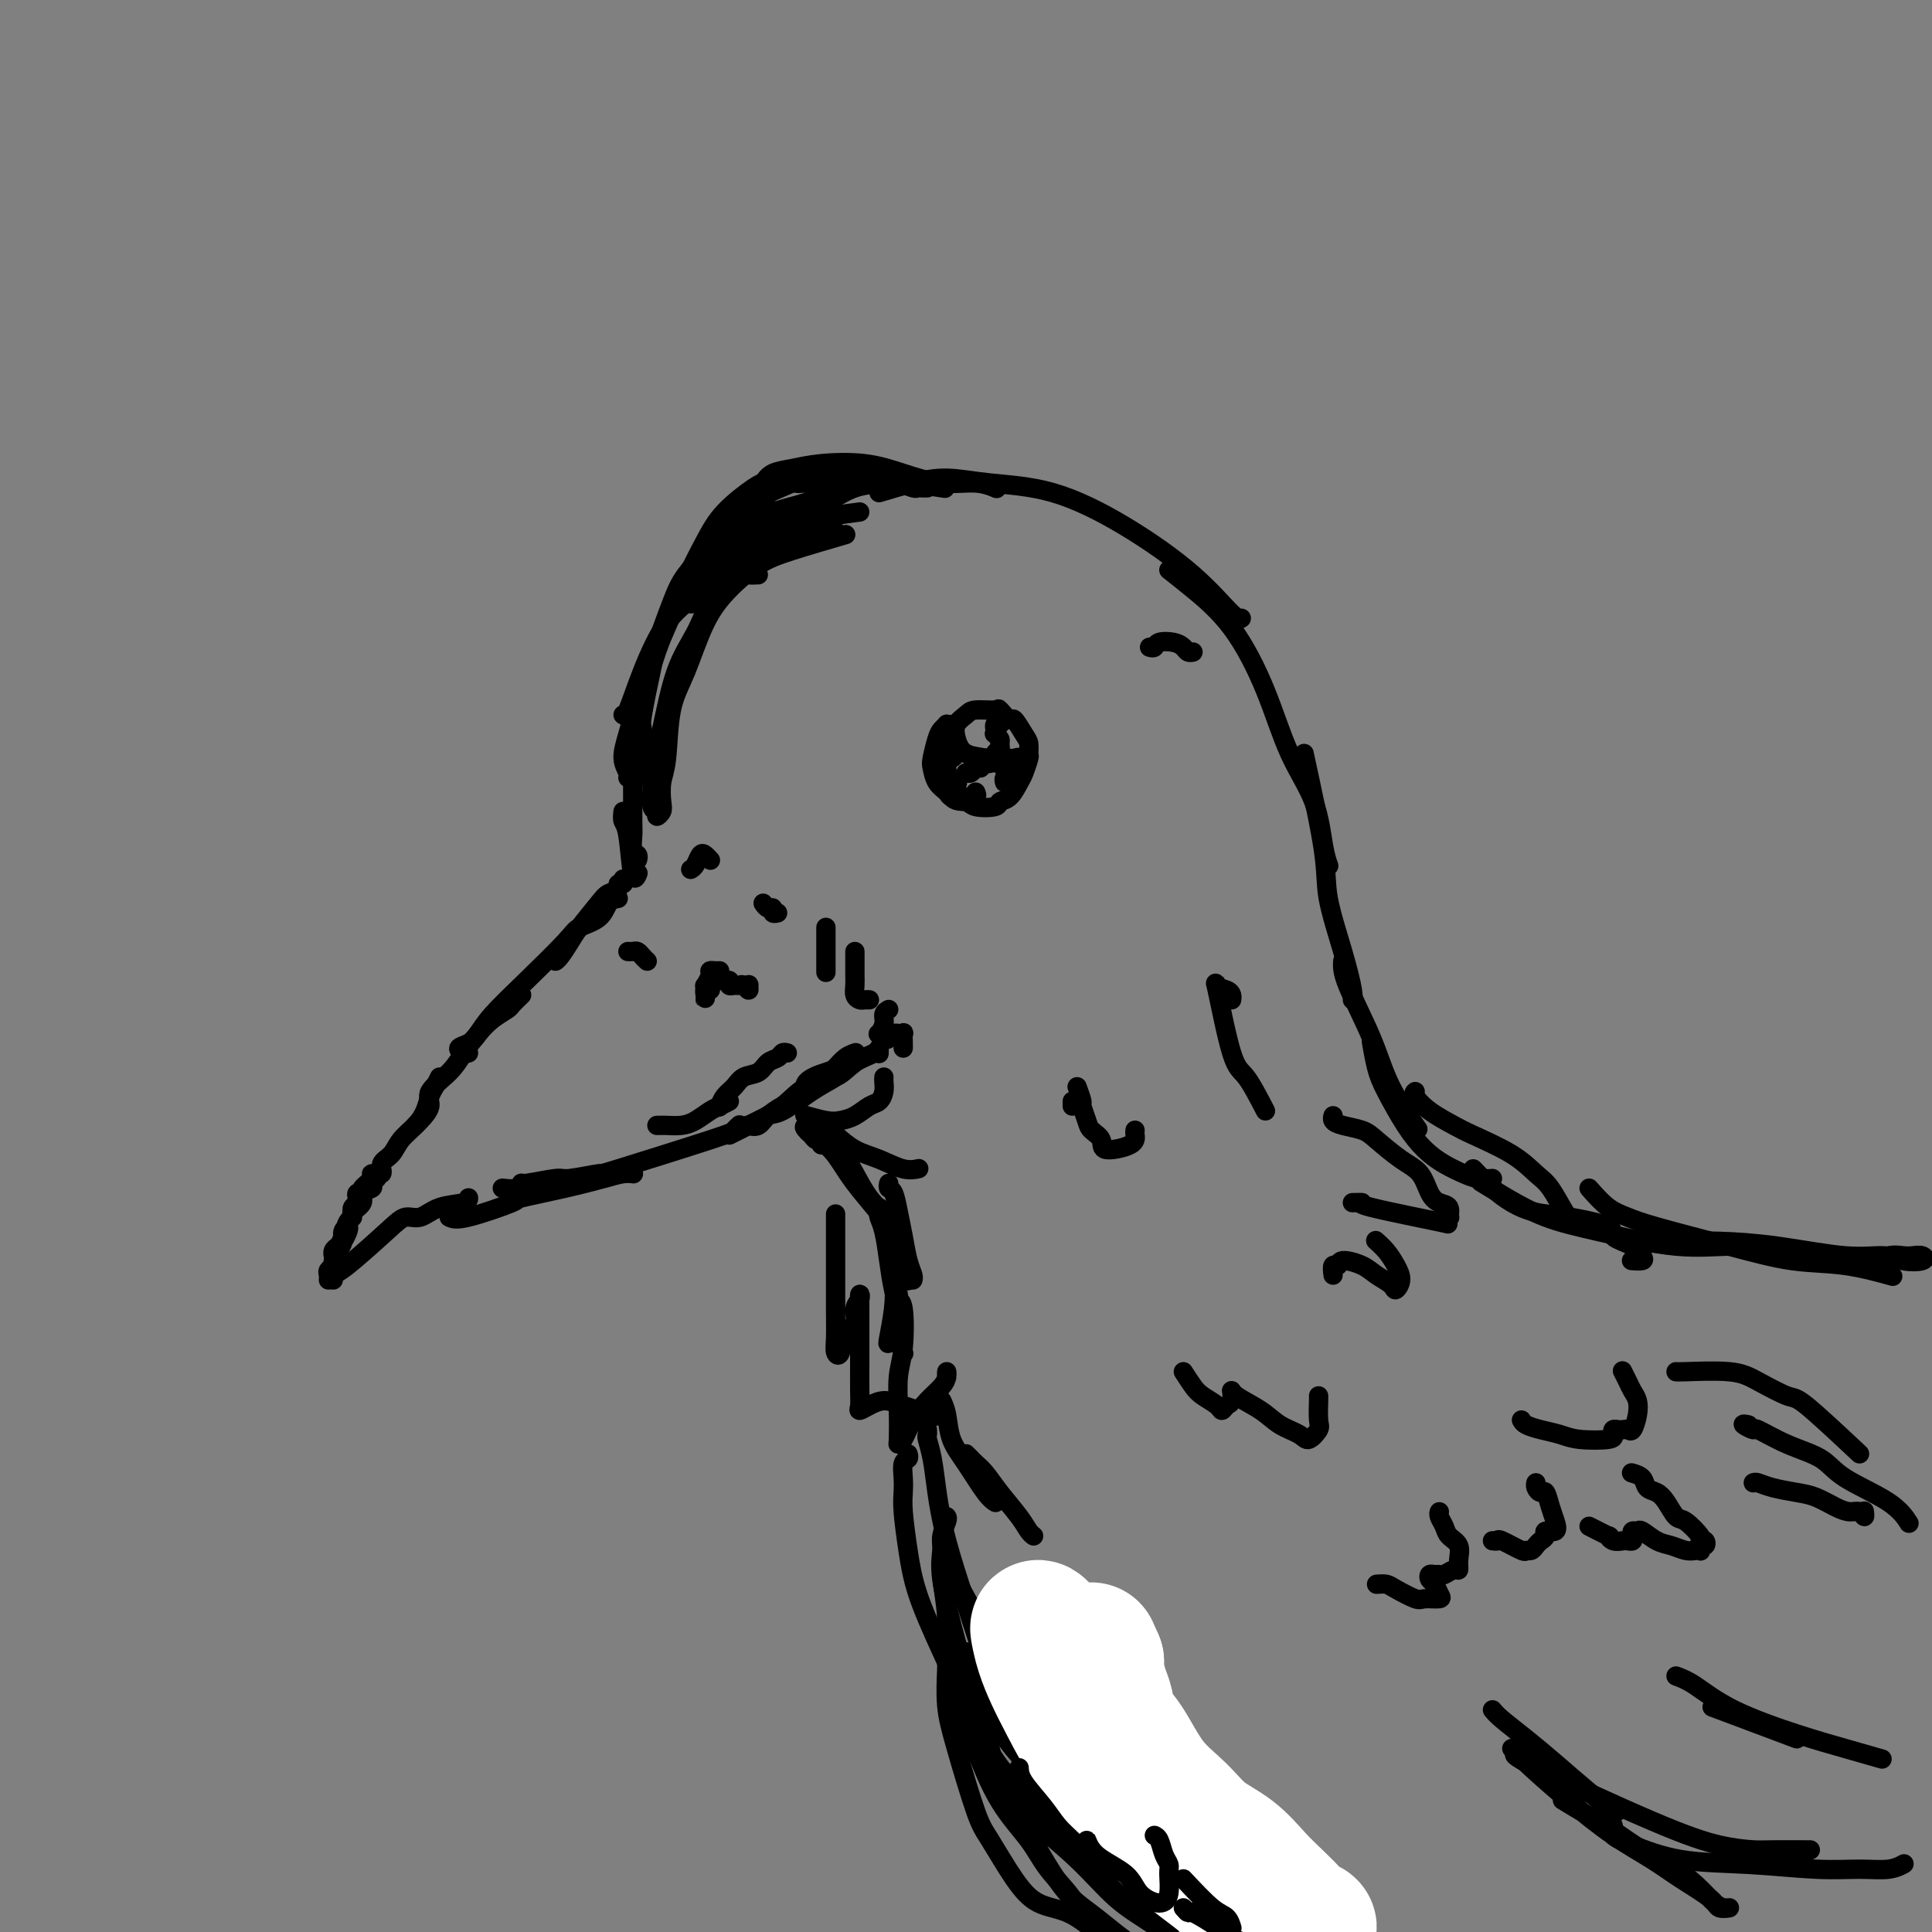 <svg viewBox='0 0 400 400' version='1.1' xmlns='http://www.w3.org/2000/svg' xmlns:xlink='http://www.w3.org/1999/xlink'><rect x="0" y="0" width="400" height="400" fill="#808080" stroke="none"/><g fill='none' stroke='rgb(0,0,0)' stroke-width='4' stroke-linecap='round' stroke-linejoin='round'><path d='M149,111c-0.836,0.319 -1.673,0.637 -2,1c-0.327,0.363 -0.146,0.769 -1,2c-0.854,1.231 -2.743,3.287 -4,5c-1.257,1.713 -1.883,3.084 -3,6c-1.117,2.916 -2.726,7.376 -4,11c-1.274,3.624 -2.212,6.411 -3,9c-0.788,2.589 -1.427,4.981 -2,7c-0.573,2.019 -1.082,3.665 -1,5c0.082,1.335 0.753,2.359 1,3c0.247,0.641 0.071,0.897 0,1c-0.071,0.103 -0.035,0.051 0,0'/><path d='M133,159c-0.291,0.571 -0.582,1.142 -1,1c-0.418,-0.142 -0.962,-0.997 -1,-3c-0.038,-2.003 0.429,-5.153 1,-8c0.571,-2.847 1.245,-5.390 2,-8c0.755,-2.610 1.592,-5.288 3,-9c1.408,-3.712 3.386,-8.459 5,-12c1.614,-3.541 2.863,-5.877 4,-8c1.137,-2.123 2.160,-4.033 4,-6c1.840,-1.967 4.495,-3.991 6,-5c1.505,-1.009 1.858,-1.003 2,-1c0.142,0.003 0.071,0.001 0,0'/><path d='M166,100c-0.519,0.092 -1.039,0.184 -1,0c0.039,-0.184 0.635,-0.644 -1,0c-1.635,0.644 -5.502,2.392 -7,3c-1.498,0.608 -0.627,0.075 -2,1c-1.373,0.925 -4.988,3.309 -7,6c-2.012,2.691 -2.420,5.688 -4,9c-1.580,3.312 -4.332,6.938 -6,10c-1.668,3.062 -2.254,5.558 -3,9c-0.746,3.442 -1.653,7.828 -2,10c-0.347,2.172 -0.132,2.129 0,3c0.132,0.871 0.183,2.654 0,4c-0.183,1.346 -0.601,2.254 -1,2c-0.399,-0.254 -0.781,-1.669 -1,-3c-0.219,-1.331 -0.277,-2.576 0,-5c0.277,-2.424 0.888,-6.026 2,-9c1.112,-2.974 2.726,-5.319 4,-8c1.274,-2.681 2.207,-5.696 5,-10c2.793,-4.304 7.446,-9.896 12,-13c4.554,-3.104 9.007,-3.721 13,-5c3.993,-1.279 7.524,-3.219 11,-4c3.476,-0.781 6.897,-0.403 10,0c3.103,0.403 5.886,0.829 7,1c1.114,0.171 0.557,0.085 0,0'/><path d='M182,102c2.359,-0.707 4.718,-1.415 7,-2c2.282,-0.585 4.488,-1.049 7,-1c2.512,0.049 5.331,0.609 9,1c3.669,0.391 8.188,0.613 13,2c4.812,1.387 9.916,3.941 15,7c5.084,3.059 10.146,6.624 14,10c3.854,3.376 6.499,6.563 8,8c1.501,1.437 1.857,1.125 2,1c0.143,-0.125 0.071,-0.062 0,0'/><path d='M242,118c1.389,1.091 2.778,2.181 5,4c2.222,1.819 5.278,4.366 8,8c2.722,3.634 5.111,8.354 7,13c1.889,4.646 3.277,9.217 5,13c1.723,3.783 3.781,6.777 5,10c1.219,3.223 1.597,6.675 2,9c0.403,2.325 0.829,3.521 1,4c0.171,0.479 0.085,0.239 0,0'/><path d='M270,156c1.652,7.594 3.304,15.187 4,20c0.696,4.813 0.435,6.845 1,10c0.565,3.155 1.956,7.433 3,11c1.044,3.567 1.743,6.422 2,8c0.257,1.578 0.074,1.879 0,2c-0.074,0.121 -0.037,0.060 0,0'/><path d='M278,199c-0.062,1.107 -0.124,2.214 1,5c1.124,2.786 3.435,7.252 5,11c1.565,3.748 2.383,6.778 4,10c1.617,3.222 4.033,6.635 5,8c0.967,1.365 0.483,0.683 0,0'/><path d='M293,226c-0.206,0.164 -0.411,0.329 0,1c0.411,0.671 1.440,1.850 3,3c1.560,1.150 3.652,2.273 5,3c1.348,0.727 1.951,1.060 4,2c2.049,0.940 5.544,2.486 8,4c2.456,1.514 3.874,2.994 5,4c1.126,1.006 1.962,1.538 3,3c1.038,1.462 2.280,3.855 3,5c0.720,1.145 0.920,1.041 1,1c0.080,-0.041 0.040,-0.021 0,0'/><path d='M305,242c1.350,1.407 2.700,2.814 4,4c1.300,1.186 2.551,2.152 4,3c1.449,0.848 3.095,1.578 5,2c1.905,0.422 4.069,0.536 7,1c2.931,0.464 6.630,1.277 8,2c1.370,0.723 0.412,1.357 1,2c0.588,0.643 2.721,1.297 4,2c1.279,0.703 1.704,1.457 2,2c0.296,0.543 0.464,0.877 0,1c-0.464,0.123 -1.561,0.035 -2,0c-0.439,-0.035 -0.219,-0.018 0,0'/><path d='M131,162c0.002,-0.302 0.004,-0.604 0,1c-0.004,1.604 -0.015,5.113 0,7c0.015,1.887 0.057,2.152 0,3c-0.057,0.848 -0.211,2.279 0,3c0.211,0.721 0.788,0.733 1,1c0.212,0.267 0.061,0.791 0,1c-0.061,0.209 -0.030,0.105 0,0'/><path d='M129,168c-0.091,0.748 -0.182,1.496 0,2c0.182,0.504 0.636,0.764 1,3c0.364,2.236 0.636,6.448 1,8c0.364,1.552 0.818,0.443 1,0c0.182,-0.443 0.091,-0.222 0,0'/><path d='M129,182c0.127,0.447 0.254,0.893 0,1c-0.254,0.107 -0.891,-0.127 -1,0c-0.109,0.127 0.308,0.613 0,1c-0.308,0.387 -1.343,0.674 -2,1c-0.657,0.326 -0.936,0.690 -2,2c-1.064,1.310 -2.912,3.567 -4,5c-1.088,1.433 -1.415,2.044 -2,3c-0.585,0.956 -1.427,2.257 -2,3c-0.573,0.743 -0.878,0.926 -1,1c-0.122,0.074 -0.061,0.037 0,0'/><path d='M128,186c-0.730,0.133 -1.459,0.266 -2,1c-0.541,0.734 -0.893,2.068 -2,3c-1.107,0.932 -2.968,1.460 -4,2c-1.032,0.540 -1.234,1.090 -3,3c-1.766,1.910 -5.094,5.180 -8,8c-2.906,2.820 -5.389,5.190 -7,7c-1.611,1.810 -2.351,3.059 -3,4c-0.649,0.941 -1.207,1.572 -2,2c-0.793,0.428 -1.821,0.651 -2,1c-0.179,0.349 0.490,0.825 1,1c0.510,0.175 0.860,0.050 1,0c0.140,-0.050 0.070,-0.025 0,0'/><path d='M108,206c-0.804,0.775 -1.608,1.551 -2,2c-0.392,0.449 -0.371,0.573 -1,1c-0.629,0.427 -1.907,1.157 -3,2c-1.093,0.843 -2.000,1.800 -3,3c-1.000,1.200 -2.092,2.643 -3,4c-0.908,1.357 -1.631,2.627 -3,4c-1.369,1.373 -3.382,2.847 -4,4c-0.618,1.153 0.160,1.983 0,3c-0.160,1.017 -1.259,2.221 -2,3c-0.741,0.779 -1.122,1.133 -1,1c0.122,-0.133 0.749,-0.752 1,-1c0.251,-0.248 0.125,-0.124 0,0'/><path d='M91,223c-0.329,0.690 -0.658,1.381 -1,2c-0.342,0.619 -0.696,1.167 -1,2c-0.304,0.833 -0.559,1.952 -1,3c-0.441,1.048 -1.069,2.026 -2,3c-0.931,0.974 -2.167,1.945 -3,3c-0.833,1.055 -1.265,2.194 -2,3c-0.735,0.806 -1.774,1.280 -2,2c-0.226,0.720 0.361,1.685 0,2c-0.361,0.315 -1.670,-0.022 -2,0c-0.330,0.022 0.318,0.401 0,1c-0.318,0.599 -1.601,1.417 -2,2c-0.399,0.583 0.085,0.929 0,1c-0.085,0.071 -0.741,-0.135 -1,0c-0.259,0.135 -0.122,0.611 0,1c0.122,0.389 0.229,0.692 0,1c-0.229,0.308 -0.792,0.621 -1,1c-0.208,0.379 -0.059,0.822 0,1c0.059,0.178 0.030,0.089 0,0'/><path d='M78,244c-0.488,0.327 -0.976,0.655 -1,1c-0.024,0.345 0.415,0.709 0,1c-0.415,0.291 -1.683,0.510 -2,1c-0.317,0.490 0.318,1.251 0,2c-0.318,0.749 -1.591,1.486 -2,2c-0.409,0.514 0.044,0.806 0,1c-0.044,0.194 -0.586,0.291 -1,1c-0.414,0.709 -0.700,2.029 -1,3c-0.300,0.971 -0.613,1.591 -1,2c-0.387,0.409 -0.847,0.605 -1,1c-0.153,0.395 0.001,0.989 0,1c-0.001,0.011 -0.157,-0.562 0,-1c0.157,-0.438 0.627,-0.742 1,-1c0.373,-0.258 0.651,-0.469 1,-1c0.349,-0.531 0.770,-1.380 1,-2c0.230,-0.620 0.268,-1.011 0,-1c-0.268,0.011 -0.841,0.423 -1,1c-0.159,0.577 0.097,1.321 0,2c-0.097,0.679 -0.548,1.295 -1,2c-0.452,0.705 -0.906,1.499 -1,2c-0.094,0.501 0.171,0.709 0,1c-0.171,0.291 -0.778,0.666 -1,1c-0.222,0.334 -0.060,0.628 0,1c0.060,0.372 0.017,0.820 0,1c-0.017,0.180 -0.009,0.090 0,0'/><path d='M69,265c-0.125,-0.383 -0.249,-0.766 0,-1c0.249,-0.234 0.872,-0.318 3,-2c2.128,-1.682 5.761,-4.961 8,-7c2.239,-2.039 3.083,-2.837 4,-3c0.917,-0.163 1.906,0.310 3,0c1.094,-0.310 2.293,-1.403 4,-2c1.707,-0.597 3.921,-0.699 5,-1c1.079,-0.301 1.023,-0.800 1,-1c-0.023,-0.200 -0.011,-0.100 0,0'/><path d='M93,252c0.674,0.322 1.349,0.644 4,0c2.651,-0.644 7.280,-2.253 9,-3c1.720,-0.747 0.531,-0.631 2,-1c1.469,-0.369 5.595,-1.223 9,-2c3.405,-0.777 6.088,-1.476 8,-2c1.912,-0.524 3.053,-0.872 4,-1c0.947,-0.128 1.699,-0.037 2,0c0.301,0.037 0.150,0.018 0,0'/><path d='M104,246c1.139,0.122 2.278,0.244 3,0c0.722,-0.244 1.026,-0.854 1,-1c-0.026,-0.146 -0.381,0.173 1,0c1.381,-0.173 4.500,-0.838 6,-1c1.500,-0.162 1.382,0.178 3,0c1.618,-0.178 4.973,-0.875 6,-1c1.027,-0.125 -0.275,0.320 4,-1c4.275,-1.320 14.125,-4.405 19,-6c4.875,-1.595 4.774,-1.699 5,-2c0.226,-0.301 0.779,-0.800 1,-1c0.221,-0.200 0.111,-0.100 0,0'/><path d='M151,235c0.437,-0.213 0.875,-0.426 2,-1c1.125,-0.574 2.939,-1.508 4,-2c1.061,-0.492 1.370,-0.541 2,-1c0.630,-0.459 1.583,-1.326 3,-2c1.417,-0.674 3.299,-1.154 4,-2c0.701,-0.846 0.220,-2.059 1,-3c0.780,-0.941 2.822,-1.611 4,-2c1.178,-0.389 1.491,-0.496 2,-1c0.509,-0.504 1.214,-1.405 2,-2c0.786,-0.595 1.653,-0.884 2,-1c0.347,-0.116 0.173,-0.058 0,0'/><path d='M177,220c-1.285,1.046 -2.571,2.092 -4,3c-1.429,0.908 -3.003,1.679 -5,3c-1.997,1.321 -4.417,3.192 -6,4c-1.583,0.808 -2.330,0.555 -3,1c-0.670,0.445 -1.264,1.590 -2,2c-0.736,0.410 -1.613,0.086 -2,0c-0.387,-0.086 -0.284,0.067 0,0c0.284,-0.067 0.749,-0.353 2,-1c1.251,-0.647 3.288,-1.654 5,-3c1.712,-1.346 3.100,-3.031 5,-4c1.900,-0.969 4.313,-1.223 6,-2c1.687,-0.777 2.648,-2.078 4,-3c1.352,-0.922 3.094,-1.464 4,-2c0.906,-0.536 0.975,-1.068 1,-1c0.025,0.068 0.007,0.734 0,1c-0.007,0.266 -0.004,0.133 0,0'/><path d='M168,233c0.595,-0.147 1.191,-0.295 2,0c0.809,0.295 1.832,1.032 3,2c1.168,0.968 2.482,2.168 4,3c1.518,0.832 3.242,1.295 5,2c1.758,0.705 3.550,1.651 5,2c1.450,0.349 2.557,0.100 3,0c0.443,-0.100 0.221,-0.050 0,0'/><path d='M184,245c-0.089,0.399 -0.179,0.799 0,1c0.179,0.201 0.626,0.204 1,1c0.374,0.796 0.675,2.385 1,4c0.325,1.615 0.676,3.256 1,5c0.324,1.744 0.623,3.591 1,5c0.377,1.409 0.832,2.379 1,3c0.168,0.621 0.048,0.892 0,1c-0.048,0.108 -0.024,0.054 0,0'/><path d='M182,250c0.024,0.362 0.048,0.725 0,1c-0.048,0.275 -0.166,0.463 0,1c0.166,0.537 0.618,1.424 1,3c0.382,1.576 0.695,3.841 1,6c0.305,2.159 0.604,4.211 1,6c0.396,1.789 0.890,3.315 1,5c0.110,1.685 -0.163,3.531 0,5c0.163,1.469 0.761,2.563 1,3c0.239,0.437 0.120,0.219 0,0'/><path d='M175,239c-0.754,-0.455 -1.508,-0.911 -2,-1c-0.492,-0.089 -0.723,0.187 -1,0c-0.277,-0.187 -0.599,-0.838 -1,-1c-0.401,-0.162 -0.882,0.164 -1,0c-0.118,-0.164 0.126,-0.818 0,-1c-0.126,-0.182 -0.621,0.109 -1,0c-0.379,-0.109 -0.642,-0.617 -1,-1c-0.358,-0.383 -0.812,-0.642 -1,-1c-0.188,-0.358 -0.109,-0.814 0,-1c0.109,-0.186 0.250,-0.101 0,0c-0.250,0.101 -0.891,0.218 0,1c0.891,0.782 3.314,2.229 5,4c1.686,1.771 2.634,3.865 5,7c2.366,3.135 6.151,7.310 8,10c1.849,2.690 1.764,3.896 2,5c0.236,1.104 0.794,2.105 1,3c0.206,0.895 0.059,1.684 0,2c-0.059,0.316 -0.029,0.158 0,0'/><path d='M173,239c0.687,0.212 1.374,0.424 2,1c0.626,0.576 1.190,1.517 2,3c0.810,1.483 1.864,3.507 3,5c1.136,1.493 2.353,2.456 3,4c0.647,1.544 0.723,3.669 1,6c0.277,2.331 0.757,4.870 1,7c0.243,2.130 0.251,3.853 0,6c-0.251,2.147 -0.761,4.717 -1,6c-0.239,1.283 -0.207,1.277 0,1c0.207,-0.277 0.591,-0.827 1,-2c0.409,-1.173 0.845,-2.969 1,-4c0.155,-1.031 0.028,-1.298 0,-2c-0.028,-0.702 0.041,-1.839 0,-2c-0.041,-0.161 -0.193,0.653 0,1c0.193,0.347 0.731,0.226 1,2c0.269,1.774 0.267,5.442 0,8c-0.267,2.558 -0.801,4.005 -1,6c-0.199,1.995 -0.062,4.537 0,7c0.062,2.463 0.050,4.847 0,6c-0.050,1.153 -0.136,1.073 0,1c0.136,-0.073 0.495,-0.141 1,-1c0.505,-0.859 1.154,-2.508 2,-4c0.846,-1.492 1.887,-2.827 3,-4c1.113,-1.173 2.298,-2.185 3,-3c0.702,-0.815 0.920,-1.435 1,-2c0.080,-0.565 0.022,-1.075 0,-1c-0.022,0.075 -0.006,0.736 0,1c0.006,0.264 0.003,0.132 0,0'/><path d='M195,290c0.372,0.809 0.744,1.618 1,3c0.256,1.382 0.394,3.337 1,5c0.606,1.663 1.678,3.033 3,5c1.322,1.967 2.894,4.529 4,6c1.106,1.471 1.744,1.849 2,2c0.256,0.151 0.128,0.076 0,0'/><path d='M200,301c0.353,0.347 0.707,0.694 1,1c0.293,0.306 0.526,0.572 1,1c0.474,0.428 1.188,1.018 2,2c0.812,0.982 1.720,2.354 3,4c1.280,1.646 2.931,3.565 4,5c1.069,1.435 1.557,2.386 2,3c0.443,0.614 0.841,0.890 1,1c0.159,0.110 0.080,0.055 0,0'/><path d='M192,296c0.025,0.390 0.049,0.779 0,1c-0.049,0.221 -0.173,0.272 0,1c0.173,0.728 0.643,2.131 1,4c0.357,1.869 0.600,4.203 1,7c0.400,2.797 0.959,6.056 2,10c1.041,3.944 2.566,8.573 4,13c1.434,4.427 2.776,8.650 4,12c1.224,3.350 2.328,5.826 4,8c1.672,2.174 3.912,4.047 5,5c1.088,0.953 1.025,0.987 1,1c-0.025,0.013 -0.013,0.007 0,0'/><path d='M188,301c0.113,0.381 0.226,0.762 0,1c-0.226,0.238 -0.790,0.332 -1,1c-0.210,0.668 -0.066,1.910 0,3c0.066,1.090 0.055,2.030 0,3c-0.055,0.970 -0.154,1.971 0,4c0.154,2.029 0.561,5.085 1,8c0.439,2.915 0.912,5.691 2,9c1.088,3.309 2.792,7.153 5,12c2.208,4.847 4.918,10.696 7,15c2.082,4.304 3.534,7.061 6,10c2.466,2.939 5.945,6.059 9,8c3.055,1.941 5.685,2.703 8,4c2.315,1.297 4.313,3.129 6,4c1.687,0.871 3.062,0.779 5,2c1.938,1.221 4.439,3.754 6,5c1.561,1.246 2.183,1.205 3,2c0.817,0.795 1.828,2.426 2,3c0.172,0.574 -0.495,0.093 -1,0c-0.505,-0.093 -0.847,0.204 -1,0c-0.153,-0.204 -0.116,-0.908 0,-1c0.116,-0.092 0.312,0.428 0,0c-0.312,-0.428 -1.131,-1.804 -2,-3c-0.869,-1.196 -1.787,-2.211 -3,-4c-1.213,-1.789 -2.722,-4.351 -5,-7c-2.278,-2.649 -5.325,-5.386 -8,-8c-2.675,-2.614 -4.980,-5.104 -8,-9c-3.020,-3.896 -6.757,-9.199 -9,-13c-2.243,-3.801 -2.993,-6.101 -5,-10c-2.007,-3.899 -5.271,-9.396 -7,-13c-1.729,-3.604 -1.923,-5.315 -2,-6c-0.077,-0.685 -0.039,-0.342 0,0'/><path d='M173,252c0.000,-0.581 0.000,-1.163 0,0c-0.000,1.163 -0.001,4.069 0,6c0.001,1.931 0.004,2.885 0,5c-0.004,2.115 -0.013,5.390 0,8c0.013,2.610 0.050,4.555 0,6c-0.050,1.445 -0.186,2.392 0,3c0.186,0.608 0.695,0.879 1,0c0.305,-0.879 0.407,-2.906 1,-4c0.593,-1.094 1.675,-1.255 2,-2c0.325,-0.745 -0.109,-2.076 0,-3c0.109,-0.924 0.761,-1.442 1,-2c0.239,-0.558 0.064,-1.156 0,-1c-0.064,0.156 -0.017,1.067 0,2c0.017,0.933 0.003,1.886 0,4c-0.003,2.114 0.004,5.387 0,8c-0.004,2.613 -0.020,4.566 0,6c0.020,1.434 0.077,2.347 0,3c-0.077,0.653 -0.289,1.044 0,1c0.289,-0.044 1.080,-0.523 2,-1c0.920,-0.477 1.968,-0.953 3,-1c1.032,-0.047 2.047,0.333 4,1c1.953,0.667 4.844,1.619 6,2c1.156,0.381 0.578,0.190 0,0'/><path d='M245,284c0.703,1.092 1.407,2.184 2,3c0.593,0.816 1.077,1.355 2,2c0.923,0.645 2.286,1.394 3,2c0.714,0.606 0.779,1.068 1,1c0.221,-0.068 0.597,-0.664 1,-1c0.403,-0.336 0.834,-0.410 1,-1c0.166,-0.590 0.068,-1.697 0,-2c-0.068,-0.303 -0.108,0.197 1,1c1.108,0.803 3.362,1.907 5,3c1.638,1.093 2.659,2.174 4,3c1.341,0.826 3.000,1.398 4,2c1.000,0.602 1.340,1.233 2,1c0.660,-0.233 1.641,-1.330 2,-2c0.359,-0.670 0.096,-0.911 0,-2c-0.096,-1.089 -0.026,-3.024 0,-4c0.026,-0.976 0.007,-0.993 0,-1c-0.007,-0.007 -0.004,-0.003 0,0'/><path d='M313,362c1.002,1.076 2.005,2.153 4,4c1.995,1.847 4.983,4.466 8,7c3.017,2.534 6.064,4.984 9,7c2.936,2.016 5.762,3.598 8,5c2.238,1.402 3.890,2.625 6,4c2.110,1.375 4.679,2.903 6,4c1.321,1.097 1.394,1.764 2,2c0.606,0.236 1.747,0.041 2,0c0.253,-0.041 -0.380,0.072 -1,0c-0.620,-0.072 -1.225,-0.330 -2,-1c-0.775,-0.670 -1.720,-1.753 -3,-3c-1.280,-1.247 -2.894,-2.657 -5,-4c-2.106,-1.343 -4.705,-2.620 -7,-4c-2.295,-1.380 -4.285,-2.865 -6,-4c-1.715,-1.135 -3.154,-1.921 -5,-3c-1.846,-1.079 -4.099,-2.451 -5,-3c-0.901,-0.549 -0.451,-0.274 0,0'/><path d='M309,354c0.415,0.504 0.830,1.008 2,2c1.170,0.992 3.095,2.473 5,4c1.905,1.527 3.789,3.100 6,5c2.211,1.900 4.749,4.127 7,6c2.251,1.873 4.215,3.392 5,4c0.785,0.608 0.393,0.304 0,0'/><path d='M329,246c1.321,1.499 2.642,2.997 4,4c1.358,1.003 2.753,1.510 4,2c1.247,0.490 2.346,0.962 6,2c3.654,1.038 9.863,2.643 15,4c5.137,1.357 9.202,2.467 13,3c3.798,0.533 7.330,0.490 11,1c3.670,0.510 7.477,1.574 9,2c1.523,0.426 0.761,0.213 0,0'/><path d='M342,257c-0.007,0.001 -0.015,0.002 0,0c0.015,-0.002 0.052,-0.007 1,0c0.948,0.007 2.806,0.025 5,0c2.194,-0.025 4.725,-0.094 8,0c3.275,0.094 7.295,0.352 12,1c4.705,0.648 10.096,1.687 14,2c3.904,0.313 6.322,-0.098 8,0c1.678,0.098 2.616,0.706 4,1c1.384,0.294 3.215,0.274 4,0c0.785,-0.274 0.525,-0.801 0,-1c-0.525,-0.199 -1.313,-0.071 -2,0c-0.687,0.071 -1.272,0.083 -2,0c-0.728,-0.083 -1.600,-0.261 -3,0c-1.400,0.261 -3.327,0.962 -5,1c-1.673,0.038 -3.090,-0.587 -6,-1c-2.910,-0.413 -7.311,-0.612 -11,-1c-3.689,-0.388 -6.666,-0.963 -10,-1c-3.334,-0.037 -7.024,0.466 -12,0c-4.976,-0.466 -11.240,-1.901 -16,-3c-4.760,-1.099 -8.018,-1.862 -11,-3c-2.982,-1.138 -5.687,-2.653 -8,-4c-2.313,-1.347 -4.232,-2.528 -5,-3c-0.768,-0.472 -0.384,-0.236 0,0'/><path d='M309,244c-1.024,0.070 -2.047,0.139 -3,0c-0.953,-0.139 -1.834,-0.487 -3,-1c-1.166,-0.513 -2.616,-1.191 -4,-2c-1.384,-0.809 -2.700,-1.748 -4,-3c-1.300,-1.252 -2.583,-2.815 -4,-5c-1.417,-2.185 -2.968,-4.992 -4,-7c-1.032,-2.008 -1.545,-3.219 -2,-5c-0.455,-1.781 -0.853,-4.133 -1,-5c-0.147,-0.867 -0.042,-0.248 0,0c0.042,0.248 0.021,0.124 0,0'/><path d='M197,342c-0.423,-0.087 -0.847,-0.175 -1,0c-0.153,0.175 -0.037,0.611 0,1c0.037,0.389 -0.005,0.730 0,1c0.005,0.270 0.057,0.469 0,2c-0.057,1.531 -0.225,4.393 0,7c0.225,2.607 0.841,4.957 2,9c1.159,4.043 2.861,9.778 4,13c1.139,3.222 1.716,3.932 3,6c1.284,2.068 3.274,5.494 5,8c1.726,2.506 3.188,4.092 5,5c1.812,0.908 3.975,1.136 6,2c2.025,0.864 3.912,2.362 6,4c2.088,1.638 4.376,3.415 6,4c1.624,0.585 2.582,-0.023 3,0c0.418,0.023 0.294,0.676 0,1c-0.294,0.324 -0.757,0.318 -1,0c-0.243,-0.318 -0.264,-0.947 -1,-1c-0.736,-0.053 -2.185,0.469 -3,0c-0.815,-0.469 -0.995,-1.929 -2,-3c-1.005,-1.071 -2.834,-1.754 -4,-3c-1.166,-1.246 -1.670,-3.054 -3,-5c-1.330,-1.946 -3.485,-4.029 -5,-6c-1.515,-1.971 -2.389,-3.830 -4,-6c-1.611,-2.170 -3.957,-4.652 -6,-8c-2.043,-3.348 -3.782,-7.563 -5,-11c-1.218,-3.437 -1.916,-6.098 -3,-9c-1.084,-2.902 -2.553,-6.046 -3,-9c-0.447,-2.954 0.128,-5.720 0,-9c-0.128,-3.280 -0.957,-7.075 -1,-9c-0.043,-1.925 0.702,-1.978 1,-2c0.298,-0.022 0.149,-0.011 0,0'/><path d='M196,314c0.118,0.147 0.236,0.294 0,1c-0.236,0.706 -0.826,1.971 -1,3c-0.174,1.029 0.067,1.821 0,3c-0.067,1.179 -0.441,2.745 0,6c0.441,3.255 1.698,8.198 3,13c1.302,4.802 2.648,9.464 4,14c1.352,4.536 2.710,8.946 5,14c2.290,5.054 5.511,10.751 8,15c2.489,4.249 4.247,7.050 6,9c1.753,1.950 3.502,3.048 6,5c2.498,1.952 5.747,4.758 8,6c2.253,1.242 3.512,0.920 5,1c1.488,0.080 3.207,0.561 5,1c1.793,0.439 3.661,0.835 5,1c1.339,0.165 2.149,0.100 3,0c0.851,-0.100 1.742,-0.237 2,0c0.258,0.237 -0.119,0.846 0,1c0.119,0.154 0.733,-0.146 1,0c0.267,0.146 0.187,0.739 0,1c-0.187,0.261 -0.480,0.192 -1,0c-0.520,-0.192 -1.266,-0.505 -2,-1c-0.734,-0.495 -1.454,-1.171 -3,-2c-1.546,-0.829 -3.917,-1.811 -6,-3c-2.083,-1.189 -3.878,-2.584 -6,-4c-2.122,-1.416 -4.572,-2.853 -7,-5c-2.428,-2.147 -4.833,-5.003 -8,-8c-3.167,-2.997 -7.096,-6.133 -10,-9c-2.904,-2.867 -4.782,-5.464 -6,-8c-1.218,-2.536 -1.777,-5.010 -2,-6c-0.223,-0.990 -0.112,-0.495 0,0'/><path d='M200,342c-0.096,1.244 -0.193,2.487 0,3c0.193,0.513 0.675,0.295 2,3c1.325,2.705 3.493,8.334 7,13c3.507,4.666 8.353,8.371 13,12c4.647,3.629 9.096,7.183 13,10c3.904,2.817 7.264,4.899 12,7c4.736,2.101 10.847,4.223 15,5c4.153,0.777 6.349,0.209 9,0c2.651,-0.209 5.757,-0.060 7,0c1.243,0.060 0.621,0.030 0,0'/><path d='M314,363c-0.655,0.166 -1.310,0.332 4,3c5.310,2.668 16.583,7.839 24,11c7.417,3.161 10.976,4.311 14,5c3.024,0.689 5.512,0.917 7,1c1.488,0.083 1.978,0.022 4,0c2.022,-0.022 5.578,-0.006 7,0c1.422,0.006 0.711,0.003 0,0'/><path d='M334,378c-0.237,0.704 -0.475,1.408 0,2c0.475,0.592 1.661,1.073 4,2c2.339,0.927 5.830,2.302 10,3c4.170,0.698 9.020,0.719 14,1c4.980,0.281 10.091,0.821 14,1c3.909,0.179 6.615,-0.004 9,0c2.385,0.004 4.450,0.193 6,0c1.550,-0.193 2.586,-0.770 3,-1c0.414,-0.230 0.207,-0.115 0,0'/><path d='M363,307c0.209,-0.087 0.419,-0.175 1,0c0.581,0.175 1.535,0.611 3,1c1.465,0.389 3.443,0.730 5,1c1.557,0.270 2.694,0.469 4,1c1.306,0.531 2.781,1.392 4,2c1.219,0.608 2.183,0.961 3,1c0.817,0.039 1.487,-0.237 2,0c0.513,0.237 0.869,0.987 1,1c0.131,0.013 0.037,-0.711 0,-1c-0.037,-0.289 -0.019,-0.145 0,0'/><path d='M197,150c-0.447,0.022 -0.894,0.044 -1,0c-0.106,-0.044 0.129,-0.154 0,0c-0.129,0.154 -0.621,0.573 -1,1c-0.379,0.427 -0.644,0.863 -1,2c-0.356,1.137 -0.801,2.974 -1,4c-0.199,1.026 -0.151,1.242 0,2c0.151,0.758 0.406,2.059 1,3c0.594,0.941 1.526,1.521 2,2c0.474,0.479 0.491,0.857 1,1c0.509,0.143 1.509,0.052 2,0c0.491,-0.052 0.472,-0.066 1,0c0.528,0.066 1.604,0.210 2,0c0.396,-0.210 0.113,-0.774 0,-1c-0.113,-0.226 -0.057,-0.113 0,0'/><path d='M197,152c-0.451,0.366 -0.902,0.731 -1,1c-0.098,0.269 0.157,0.440 0,1c-0.157,0.560 -0.725,1.508 -1,2c-0.275,0.492 -0.256,0.528 0,1c0.256,0.472 0.748,1.381 1,3c0.252,1.619 0.262,3.947 1,5c0.738,1.053 2.203,0.831 3,1c0.797,0.169 0.924,0.729 2,1c1.076,0.271 3.100,0.254 4,0c0.900,-0.254 0.676,-0.744 1,-1c0.324,-0.256 1.197,-0.277 2,-1c0.803,-0.723 1.536,-2.148 2,-3c0.464,-0.852 0.658,-1.133 1,-2c0.342,-0.867 0.831,-2.321 1,-3c0.169,-0.679 0.019,-0.582 0,-1c-0.019,-0.418 0.092,-1.349 0,-2c-0.092,-0.651 -0.389,-1.022 -1,-2c-0.611,-0.978 -1.536,-2.564 -2,-3c-0.464,-0.436 -0.466,0.278 -1,0c-0.534,-0.278 -1.600,-1.547 -2,-2c-0.400,-0.453 -0.132,-0.088 -1,0c-0.868,0.088 -2.870,-0.099 -4,0c-1.130,0.099 -1.389,0.484 -2,1c-0.611,0.516 -1.575,1.161 -2,2c-0.425,0.839 -0.310,1.871 0,3c0.310,1.129 0.815,2.354 2,3c1.185,0.646 3.050,0.712 4,1c0.950,0.288 0.986,0.796 1,1c0.014,0.204 0.007,0.102 0,0'/><path d='M154,204c0.429,0.039 0.858,0.077 1,0c0.142,-0.077 -0.003,-0.270 0,0c0.003,0.270 0.154,1.001 0,1c-0.154,-0.001 -0.614,-0.736 -1,-1c-0.386,-0.264 -0.699,-0.056 -1,0c-0.301,0.056 -0.591,-0.038 -1,0c-0.409,0.038 -0.936,0.210 -1,0c-0.064,-0.210 0.337,-0.802 0,-1c-0.337,-0.198 -1.411,-0.000 -2,0c-0.589,0.000 -0.694,-0.196 -1,0c-0.306,0.196 -0.814,0.785 -1,1c-0.186,0.215 -0.050,0.058 0,0c0.050,-0.058 0.013,-0.016 0,0c-0.013,0.016 -0.004,0.004 0,0c0.004,-0.004 0.002,-0.002 0,0'/><path d='M147,204c0.113,0.443 0.227,0.886 0,1c-0.227,0.114 -0.793,-0.102 -1,0c-0.207,0.102 -0.055,0.520 0,1c0.055,0.480 0.014,1.020 0,1c-0.014,-0.020 0.000,-0.600 0,-1c-0.000,-0.400 -0.015,-0.619 0,-1c0.015,-0.381 0.059,-0.925 0,-1c-0.059,-0.075 -0.222,0.320 0,0c0.222,-0.320 0.830,-1.354 1,-2c0.170,-0.646 -0.099,-0.905 0,-1c0.099,-0.095 0.565,-0.026 1,0c0.435,0.026 0.839,0.007 1,0c0.161,-0.007 0.081,-0.004 0,0'/><path d='M134,199c-0.332,-0.309 -0.663,-0.619 -1,-1c-0.337,-0.381 -0.678,-0.834 -1,-1c-0.322,-0.166 -0.625,-0.045 -1,0c-0.375,0.045 -0.821,0.013 -1,0c-0.179,-0.013 -0.089,-0.006 0,0'/><path d='M143,180c0.332,-0.204 0.663,-0.408 1,-1c0.337,-0.592 0.678,-1.571 1,-2c0.322,-0.429 0.625,-0.308 1,0c0.375,0.308 0.821,0.802 1,1c0.179,0.198 0.089,0.099 0,0'/><path d='M158,187c0.301,0.453 0.603,0.906 1,1c0.397,0.094 0.890,-0.171 1,0c0.110,0.171 -0.163,0.777 0,1c0.163,0.223 0.761,0.064 1,0c0.239,-0.064 0.120,-0.032 0,0'/><path d='M171,192c0.000,0.217 0.000,0.433 0,1c0.000,0.567 0.000,1.483 0,2c-0.000,0.517 0.000,0.633 0,1c0.000,0.367 0.000,0.983 0,2c0.000,1.017 0.000,2.433 0,3c0.000,0.567 0.000,0.283 0,0'/><path d='M177,197c-0.000,0.388 -0.001,0.776 0,1c0.001,0.224 0.003,0.284 0,1c-0.003,0.716 -0.012,2.087 0,3c0.012,0.913 0.045,1.369 0,2c-0.045,0.631 -0.170,1.437 0,2c0.170,0.563 0.633,0.883 1,1c0.367,0.117 0.637,0.032 1,0c0.363,-0.032 0.818,-0.009 1,0c0.182,0.009 0.091,0.005 0,0'/><path d='M184,209c-0.451,0.259 -0.903,0.518 -1,1c-0.097,0.482 0.159,1.188 0,2c-0.159,0.812 -0.733,1.730 -1,2c-0.267,0.270 -0.225,-0.110 0,0c0.225,0.110 0.634,0.709 1,1c0.366,0.291 0.690,0.275 1,0c0.310,-0.275 0.605,-0.807 1,-1c0.395,-0.193 0.891,-0.045 1,0c0.109,0.045 -0.167,-0.012 0,0c0.167,0.012 0.777,0.094 1,0c0.223,-0.094 0.060,-0.366 0,0c-0.060,0.366 -0.016,1.368 0,2c0.016,0.632 0.005,0.895 0,1c-0.005,0.105 -0.002,0.053 0,0'/><path d='M183,223c-0.019,0.253 -0.038,0.505 0,1c0.038,0.495 0.134,1.232 0,2c-0.134,0.768 -0.498,1.566 -1,2c-0.502,0.434 -1.141,0.505 -2,1c-0.859,0.495 -1.939,1.415 -3,2c-1.061,0.585 -2.102,0.836 -3,1c-0.898,0.164 -1.653,0.240 -3,0c-1.347,-0.240 -3.286,-0.795 -4,-1c-0.714,-0.205 -0.204,-0.058 0,0c0.204,0.058 0.102,0.029 0,0'/><path d='M163,218c-0.359,-0.098 -0.719,-0.196 -1,0c-0.281,0.196 -0.484,0.685 -1,1c-0.516,0.315 -1.346,0.454 -2,1c-0.654,0.546 -1.132,1.499 -2,2c-0.868,0.501 -2.128,0.551 -3,1c-0.872,0.449 -1.358,1.295 -2,2c-0.642,0.705 -1.442,1.267 -2,2c-0.558,0.733 -0.874,1.638 -1,2c-0.126,0.362 -0.063,0.181 0,0'/><path d='M151,228c-0.692,0.362 -1.383,0.724 -2,1c-0.617,0.276 -1.159,0.466 -2,1c-0.841,0.534 -1.980,1.411 -3,2c-1.020,0.589 -1.920,0.890 -3,1c-1.080,0.110 -2.341,0.030 -3,0c-0.659,-0.030 -0.716,-0.008 -1,0c-0.284,0.008 -0.795,0.002 -1,0c-0.205,-0.002 -0.102,-0.001 0,0'/><path d='M198,156c-0.311,0.477 -0.621,0.954 -1,1c-0.379,0.046 -0.826,-0.338 -1,0c-0.174,0.338 -0.074,1.397 0,2c0.074,0.603 0.123,0.749 0,1c-0.123,0.251 -0.418,0.606 0,1c0.418,0.394 1.548,0.827 2,1c0.452,0.173 0.226,0.087 0,0'/><path d='M206,157c0.083,-0.113 0.167,-0.226 0,0c-0.167,0.226 -0.583,0.792 -1,1c-0.417,0.208 -0.833,0.060 -1,0c-0.167,-0.060 -0.083,-0.030 0,0'/><path d='M207,150c-0.422,-0.111 -0.844,-0.222 -1,0c-0.156,0.222 -0.044,0.778 0,1c0.044,0.222 0.022,0.111 0,0'/><path d='M206,152c-0.116,-0.089 -0.231,-0.179 0,0c0.231,0.179 0.809,0.626 1,1c0.191,0.374 -0.003,0.675 0,1c0.003,0.325 0.205,0.676 0,1c-0.205,0.324 -0.815,0.623 -1,1c-0.185,0.377 0.055,0.833 0,1c-0.055,0.167 -0.407,0.045 -1,0c-0.593,-0.045 -1.429,-0.012 -2,0c-0.571,0.012 -0.877,0.003 -1,0c-0.123,-0.003 -0.061,-0.002 0,0'/><path d='M205,157c-0.117,0.038 -0.235,0.077 0,0c0.235,-0.077 0.822,-0.269 1,0c0.178,0.269 -0.051,0.998 0,1c0.051,0.002 0.384,-0.725 1,-1c0.616,-0.275 1.515,-0.099 2,0c0.485,0.099 0.557,0.120 1,0c0.443,-0.120 1.257,-0.382 1,0c-0.257,0.382 -1.585,1.409 -2,2c-0.415,0.591 0.085,0.746 0,1c-0.085,0.254 -0.754,0.607 -1,1c-0.246,0.393 -0.070,0.827 0,1c0.070,0.173 0.035,0.087 0,0'/><path d='M208,159c-0.452,-0.310 -0.905,-0.619 -1,-1c-0.095,-0.381 0.167,-0.833 0,-1c-0.167,-0.167 -0.762,-0.048 -1,0c-0.238,0.048 -0.119,0.024 0,0'/><path d='M203,159c-0.339,-0.113 -0.679,-0.226 -1,0c-0.321,0.226 -0.625,0.792 -1,1c-0.375,0.208 -0.821,0.060 -1,0c-0.179,-0.060 -0.089,-0.030 0,0'/><path d='M173,110c-0.647,-0.005 -1.294,-0.009 -2,0c-0.706,0.009 -1.470,0.032 -2,0c-0.530,-0.032 -0.825,-0.119 -2,0c-1.175,0.119 -3.229,0.445 -5,1c-1.771,0.555 -3.257,1.338 -5,2c-1.743,0.662 -3.741,1.204 -6,3c-2.259,1.796 -4.777,4.845 -7,7c-2.223,2.155 -4.151,3.414 -6,6c-1.849,2.586 -3.619,6.497 -5,10c-1.381,3.503 -2.372,6.597 -3,8c-0.628,1.403 -0.894,1.115 -1,1c-0.106,-0.115 -0.053,-0.058 0,0'/><path d='M157,119c-0.795,0.038 -1.590,0.076 -2,0c-0.410,-0.076 -0.434,-0.267 -1,0c-0.566,0.267 -1.674,0.990 -3,2c-1.326,1.010 -2.871,2.305 -4,4c-1.129,1.695 -1.843,3.789 -3,6c-1.157,2.211 -2.756,4.540 -4,8c-1.244,3.460 -2.133,8.050 -3,12c-0.867,3.950 -1.711,7.259 -2,9c-0.289,1.741 -0.021,1.914 0,3c0.021,1.086 -0.204,3.085 0,4c0.204,0.915 0.838,0.744 1,1c0.162,0.256 -0.150,0.938 0,1c0.150,0.062 0.760,-0.495 1,-1c0.240,-0.505 0.111,-0.958 0,-2c-0.111,-1.042 -0.204,-2.671 0,-4c0.204,-1.329 0.706,-2.356 1,-5c0.294,-2.644 0.380,-6.903 1,-10c0.620,-3.097 1.772,-5.030 3,-8c1.228,-2.970 2.530,-6.975 4,-10c1.470,-3.025 3.107,-5.070 5,-7c1.893,-1.930 4.044,-3.744 6,-5c1.956,-1.256 3.719,-1.954 7,-3c3.281,-1.046 8.080,-2.442 10,-3c1.920,-0.558 0.960,-0.279 0,0'/><path d='M178,106c-4.332,0.579 -8.663,1.158 -12,2c-3.337,0.842 -5.678,1.947 -9,5c-3.322,3.053 -7.625,8.053 -10,12c-2.375,3.947 -2.821,6.842 -3,8c-0.179,1.158 -0.089,0.579 0,0'/><path d='M276,264c-0.111,-0.880 -0.221,-1.761 0,-2c0.221,-0.239 0.774,0.163 1,0c0.226,-0.163 0.126,-0.890 1,-1c0.874,-0.110 2.722,0.396 4,1c1.278,0.604 1.986,1.306 3,2c1.014,0.694 2.333,1.382 3,2c0.667,0.618 0.683,1.167 1,1c0.317,-0.167 0.936,-1.050 1,-2c0.064,-0.950 -0.426,-1.966 -1,-3c-0.574,-1.034 -1.231,-2.086 -2,-3c-0.769,-0.914 -1.648,-1.690 -2,-2c-0.352,-0.310 -0.176,-0.155 0,0'/><path d='M280,249c1.038,-0.025 2.075,-0.049 2,0c-0.075,0.049 -1.264,0.173 2,1c3.264,0.827 10.981,2.358 14,3c3.019,0.642 1.339,0.394 1,0c-0.339,-0.394 0.663,-0.933 1,-1c0.337,-0.067 0.009,0.337 0,0c-0.009,-0.337 0.302,-1.415 0,-2c-0.302,-0.585 -1.218,-0.678 -2,-1c-0.782,-0.322 -1.429,-0.874 -2,-2c-0.571,-1.126 -1.066,-2.827 -2,-4c-0.934,-1.173 -2.307,-1.820 -4,-3c-1.693,-1.180 -3.708,-2.894 -5,-4c-1.292,-1.106 -1.863,-1.603 -3,-2c-1.137,-0.397 -2.841,-0.694 -4,-1c-1.159,-0.306 -1.774,-0.621 -2,-1c-0.226,-0.379 -0.065,-0.823 0,-1c0.065,-0.177 0.032,-0.089 0,0'/><path d='M262,230c-1.438,-2.777 -2.876,-5.554 -4,-7c-1.124,-1.446 -1.933,-1.562 -3,-5c-1.067,-3.438 -2.391,-10.200 -3,-13c-0.609,-2.800 -0.503,-1.640 0,-1c0.503,0.640 1.403,0.760 2,1c0.597,0.240 0.892,0.600 1,1c0.108,0.400 0.029,0.838 0,1c-0.029,0.162 -0.008,0.046 0,0c0.008,-0.046 0.004,-0.023 0,0'/><path d='M362,295c-0.654,-0.133 -1.308,-0.266 -1,0c0.308,0.266 1.578,0.930 2,1c0.422,0.070 -0.004,-0.453 1,0c1.004,0.453 3.439,1.884 6,3c2.561,1.116 5.247,1.918 7,3c1.753,1.082 2.573,2.445 5,4c2.427,1.555 6.461,3.303 9,5c2.539,1.697 3.583,3.342 4,4c0.417,0.658 0.209,0.329 0,0'/><path d='M385,301c-4.348,-4.075 -8.696,-8.150 -11,-10c-2.304,-1.850 -2.565,-1.477 -4,-2c-1.435,-0.523 -4.045,-1.944 -6,-3c-1.955,-1.056 -3.256,-1.747 -6,-2c-2.744,-0.253 -6.931,-0.068 -9,0c-2.069,0.068 -2.020,0.019 -2,0c0.020,-0.019 0.010,-0.010 0,0'/><path d='M315,294c0.184,0.332 0.368,0.664 1,1c0.632,0.336 1.710,0.676 3,1c1.290,0.324 2.790,0.633 4,1c1.210,0.367 2.131,0.792 4,1c1.869,0.208 4.686,0.200 6,0c1.314,-0.200 1.126,-0.590 1,-1c-0.126,-0.410 -0.189,-0.840 0,-1c0.189,-0.160 0.628,-0.052 1,0c0.372,0.052 0.675,0.046 1,0c0.325,-0.046 0.673,-0.134 1,0c0.327,0.134 0.635,0.489 1,0c0.365,-0.489 0.788,-1.823 1,-3c0.212,-1.177 0.214,-2.197 0,-3c-0.214,-0.803 -0.645,-1.391 -1,-2c-0.355,-0.609 -0.634,-1.241 -1,-2c-0.366,-0.759 -0.819,-1.645 -1,-2c-0.181,-0.355 -0.091,-0.177 0,0'/><path d='M285,328c0.730,-0.052 1.461,-0.105 2,0c0.539,0.105 0.888,0.366 2,1c1.112,0.634 2.989,1.641 4,2c1.011,0.359 1.157,0.069 2,0c0.843,-0.069 2.383,0.083 3,0c0.617,-0.083 0.312,-0.400 0,-1c-0.312,-0.600 -0.630,-1.481 -1,-2c-0.370,-0.519 -0.791,-0.674 -1,-1c-0.209,-0.326 -0.207,-0.824 0,-1c0.207,-0.176 0.620,-0.032 1,0c0.380,0.032 0.728,-0.049 1,0c0.272,0.049 0.467,0.228 1,0c0.533,-0.228 1.404,-0.862 2,-1c0.596,-0.138 0.917,0.220 1,0c0.083,-0.220 -0.073,-1.018 0,-2c0.073,-0.982 0.373,-2.148 0,-3c-0.373,-0.852 -1.420,-1.391 -2,-2c-0.580,-0.609 -0.691,-1.287 -1,-2c-0.309,-0.713 -0.814,-1.461 -1,-2c-0.186,-0.539 -0.053,-0.868 0,-1c0.053,-0.132 0.027,-0.066 0,0'/><path d='M309,319c0.424,0.061 0.849,0.122 1,0c0.151,-0.122 0.030,-0.428 1,0c0.970,0.428 3.033,1.590 4,2c0.967,0.410 0.838,0.069 1,0c0.162,-0.069 0.616,0.135 1,0c0.384,-0.135 0.699,-0.609 1,-1c0.301,-0.391 0.589,-0.699 1,-1c0.411,-0.301 0.944,-0.597 1,-1c0.056,-0.403 -0.366,-0.914 0,-1c0.366,-0.086 1.521,0.255 2,0c0.479,-0.255 0.282,-1.104 0,-2c-0.282,-0.896 -0.650,-1.837 -1,-3c-0.350,-1.163 -0.682,-2.546 -1,-3c-0.318,-0.454 -0.621,0.023 -1,0c-0.379,-0.023 -0.833,-0.545 -1,-1c-0.167,-0.455 -0.048,-0.844 0,-1c0.048,-0.156 0.024,-0.078 0,0'/><path d='M329,316c1.706,0.876 3.413,1.751 4,2c0.587,0.249 0.056,-0.129 0,0c-0.056,0.129 0.363,0.764 1,1c0.637,0.236 1.490,0.073 2,0c0.510,-0.073 0.676,-0.058 1,0c0.324,0.058 0.806,0.157 1,0c0.194,-0.157 0.099,-0.571 0,-1c-0.099,-0.429 -0.204,-0.872 0,-1c0.204,-0.128 0.715,0.061 1,0c0.285,-0.061 0.342,-0.370 1,0c0.658,0.370 1.917,1.419 3,2c1.083,0.581 1.989,0.693 3,1c1.011,0.307 2.126,0.810 3,1c0.874,0.190 1.506,0.066 2,0c0.494,-0.066 0.851,-0.074 1,0c0.149,0.074 0.089,0.230 0,0c-0.089,-0.230 -0.207,-0.846 0,-1c0.207,-0.154 0.737,0.154 1,0c0.263,-0.154 0.257,-0.770 0,-1c-0.257,-0.230 -0.765,-0.073 -1,0c-0.235,0.073 -0.199,0.063 0,0c0.199,-0.063 0.559,-0.178 0,-1c-0.559,-0.822 -2.038,-2.352 -3,-3c-0.962,-0.648 -1.408,-0.415 -2,-1c-0.592,-0.585 -1.329,-1.989 -2,-3c-0.671,-1.011 -1.277,-1.630 -2,-2c-0.723,-0.370 -1.565,-0.491 -2,-1c-0.435,-0.509 -0.463,-1.406 -1,-2c-0.537,-0.594 -1.582,-0.884 -2,-1c-0.418,-0.116 -0.209,-0.058 0,0'/><path d='M347,347c1.113,0.411 2.226,0.821 4,2c1.774,1.179 4.210,3.125 8,5c3.790,1.875 8.933,3.678 13,5c4.067,1.322 7.056,2.164 10,3c2.944,0.836 5.841,1.668 7,2c1.159,0.332 0.579,0.166 0,0'/><path d='M372,360c-6.667,-2.500 -13.333,-5.000 -16,-6c-2.667,-1.000 -1.333,-0.500 0,0'/><path d='M215,359c-0.023,0.357 -0.046,0.714 0,1c0.046,0.286 0.163,0.502 0,1c-0.163,0.498 -0.604,1.277 0,3c0.604,1.723 2.253,4.390 4,7c1.747,2.610 3.592,5.165 6,8c2.408,2.835 5.380,5.951 8,9c2.620,3.049 4.889,6.032 7,8c2.111,1.968 4.066,2.920 6,4c1.934,1.080 3.847,2.287 5,3c1.153,0.713 1.544,0.930 2,1c0.456,0.070 0.976,-0.007 1,0c0.024,0.007 -0.446,0.100 -1,0c-0.554,-0.100 -1.190,-0.391 -2,-1c-0.810,-0.609 -1.794,-1.536 -4,-3c-2.206,-1.464 -5.635,-3.465 -8,-5c-2.365,-1.535 -3.667,-2.604 -6,-4c-2.333,-1.396 -5.697,-3.120 -9,-6c-3.303,-2.880 -6.545,-6.915 -9,-9c-2.455,-2.085 -4.122,-2.219 -6,-5c-1.878,-2.781 -3.967,-8.209 -5,-11c-1.033,-2.791 -1.009,-2.944 -1,-4c0.009,-1.056 0.002,-3.015 0,-4c-0.002,-0.985 -0.001,-0.996 0,-1c0.001,-0.004 0.000,-0.002 0,0'/></g>
<g fill='none' stroke='rgb(255,255,255)' stroke-width='28' stroke-linecap='round' stroke-linejoin='round'><path d='M216,338c-0.405,-0.447 -0.809,-0.894 -1,-1c-0.191,-0.106 -0.168,0.128 0,1c0.168,0.872 0.483,2.383 1,4c0.517,1.617 1.237,3.342 2,5c0.763,1.658 1.568,3.249 3,6c1.432,2.751 3.492,6.661 6,10c2.508,3.339 5.463,6.107 8,9c2.537,2.893 4.657,5.912 8,9c3.343,3.088 7.911,6.246 10,8c2.089,1.754 1.701,2.106 3,3c1.299,0.894 4.287,2.331 6,3c1.713,0.669 2.152,0.569 3,1c0.848,0.431 2.107,1.392 3,2c0.893,0.608 1.422,0.862 2,1c0.578,0.138 1.205,0.159 1,0c-0.205,-0.159 -1.242,-0.500 -2,-1c-0.758,-0.500 -1.238,-1.161 -2,-2c-0.762,-0.839 -1.808,-1.858 -3,-3c-1.192,-1.142 -2.530,-2.409 -4,-4c-1.470,-1.591 -3.072,-3.507 -5,-5c-1.928,-1.493 -4.184,-2.562 -6,-4c-1.816,-1.438 -3.194,-3.246 -5,-5c-1.806,-1.754 -4.042,-3.455 -6,-6c-1.958,-2.545 -3.639,-5.935 -5,-8c-1.361,-2.065 -2.403,-2.805 -3,-4c-0.597,-1.195 -0.748,-2.846 -1,-4c-0.252,-1.154 -0.606,-1.811 -1,-3c-0.394,-1.189 -0.827,-2.911 -1,-4c-0.173,-1.089 -0.087,-1.544 0,-2'/><path d='M227,344c-1.833,-4.167 -0.917,-2.083 0,0'/></g>
<g fill='none' stroke='rgb(0,0,0)' stroke-width='4' stroke-linecap='round' stroke-linejoin='round'><path d='M211,366c0.040,0.803 0.080,1.605 1,3c0.920,1.395 2.720,3.381 4,5c1.280,1.619 2.041,2.869 3,4c0.959,1.131 2.115,2.143 3,3c0.885,0.857 1.497,1.558 2,2c0.503,0.442 0.895,0.625 1,0c0.105,-0.625 -0.078,-2.057 0,-2c0.078,0.057 0.417,1.605 2,3c1.583,1.395 4.410,2.637 6,4c1.590,1.363 1.944,2.846 3,4c1.056,1.154 2.816,1.979 4,2c1.184,0.021 1.793,-0.761 2,-2c0.207,-1.239 0.013,-2.934 0,-4c-0.013,-1.066 0.154,-1.501 0,-2c-0.154,-0.499 -0.629,-1.062 -1,-2c-0.371,-0.938 -0.638,-2.253 -1,-3c-0.362,-0.747 -0.818,-0.928 -1,-1c-0.182,-0.072 -0.091,-0.036 0,0'/><path d='M245,389c2.226,2.369 4.452,4.738 6,6c1.548,1.262 2.417,1.417 3,2c0.583,0.583 0.881,1.595 1,2c0.119,0.405 0.060,0.202 0,0'/><path d='M245,395c0.434,0.492 0.867,0.984 1,1c0.133,0.016 -0.035,-0.444 1,0c1.035,0.444 3.272,1.793 5,3c1.728,1.207 2.946,2.271 5,3c2.054,0.729 4.942,1.123 7,2c2.058,0.877 3.285,2.236 4,3c0.715,0.764 0.919,0.933 1,1c0.081,0.067 0.041,0.034 0,0'/><path d='M222,229c0.000,-0.417 0.000,-0.833 0,-1c0.000,-0.167 0.000,-0.083 0,0'/><path d='M223,225c0.449,1.233 0.899,2.465 1,3c0.101,0.535 -0.146,0.372 0,1c0.146,0.628 0.684,2.047 1,3c0.316,0.953 0.410,1.440 1,2c0.590,0.560 1.675,1.194 2,2c0.325,0.806 -0.109,1.785 1,2c1.109,0.215 3.761,-0.334 5,-1c1.239,-0.666 1.064,-1.448 1,-2c-0.064,-0.552 -0.018,-0.872 0,-1c0.018,-0.128 0.009,-0.064 0,0'/><path d='M238,134c0.386,0.107 0.772,0.215 1,0c0.228,-0.215 0.300,-0.751 1,-1c0.700,-0.249 2.030,-0.210 3,0c0.970,0.210 1.580,0.592 2,1c0.420,0.408 0.652,0.840 1,1c0.348,0.160 0.814,0.046 1,0c0.186,-0.046 0.093,-0.023 0,0'/><path d='M192,101c-0.319,0.008 -0.638,0.016 -1,0c-0.362,-0.016 -0.767,-0.055 -1,0c-0.233,0.055 -0.295,0.206 -1,0c-0.705,-0.206 -2.052,-0.767 -3,-1c-0.948,-0.233 -1.496,-0.137 -3,0c-1.504,0.137 -3.964,0.316 -6,1c-2.036,0.684 -3.647,1.873 -6,3c-2.353,1.127 -5.446,2.192 -8,3c-2.554,0.808 -4.569,1.358 -7,3c-2.431,1.642 -5.280,4.377 -7,6c-1.720,1.623 -2.313,2.133 -3,3c-0.687,0.867 -1.468,2.092 -2,3c-0.532,0.908 -0.815,1.499 -1,2c-0.185,0.501 -0.273,0.913 0,1c0.273,0.087 0.907,-0.152 1,-1c0.093,-0.848 -0.354,-2.305 0,-3c0.354,-0.695 1.507,-0.629 2,-2c0.493,-1.371 0.324,-4.180 1,-6c0.676,-1.820 2.197,-2.653 4,-4c1.803,-1.347 3.888,-3.208 6,-5c2.112,-1.792 4.251,-3.513 6,-4c1.749,-0.487 3.108,0.261 5,0c1.892,-0.261 4.317,-1.532 6,-2c1.683,-0.468 2.624,-0.134 3,0c0.376,0.134 0.188,0.067 0,0'/><path d='M158,100c0.515,-0.759 1.030,-1.518 2,-2c0.970,-0.482 2.396,-0.685 4,-1c1.604,-0.315 3.387,-0.740 6,-1c2.613,-0.260 6.056,-0.353 9,0c2.944,0.353 5.388,1.153 8,2c2.612,0.847 5.391,1.743 8,2c2.609,0.257 5.049,-0.123 7,0c1.951,0.123 3.415,0.749 4,1c0.585,0.251 0.293,0.125 0,0'/></g>
</svg>